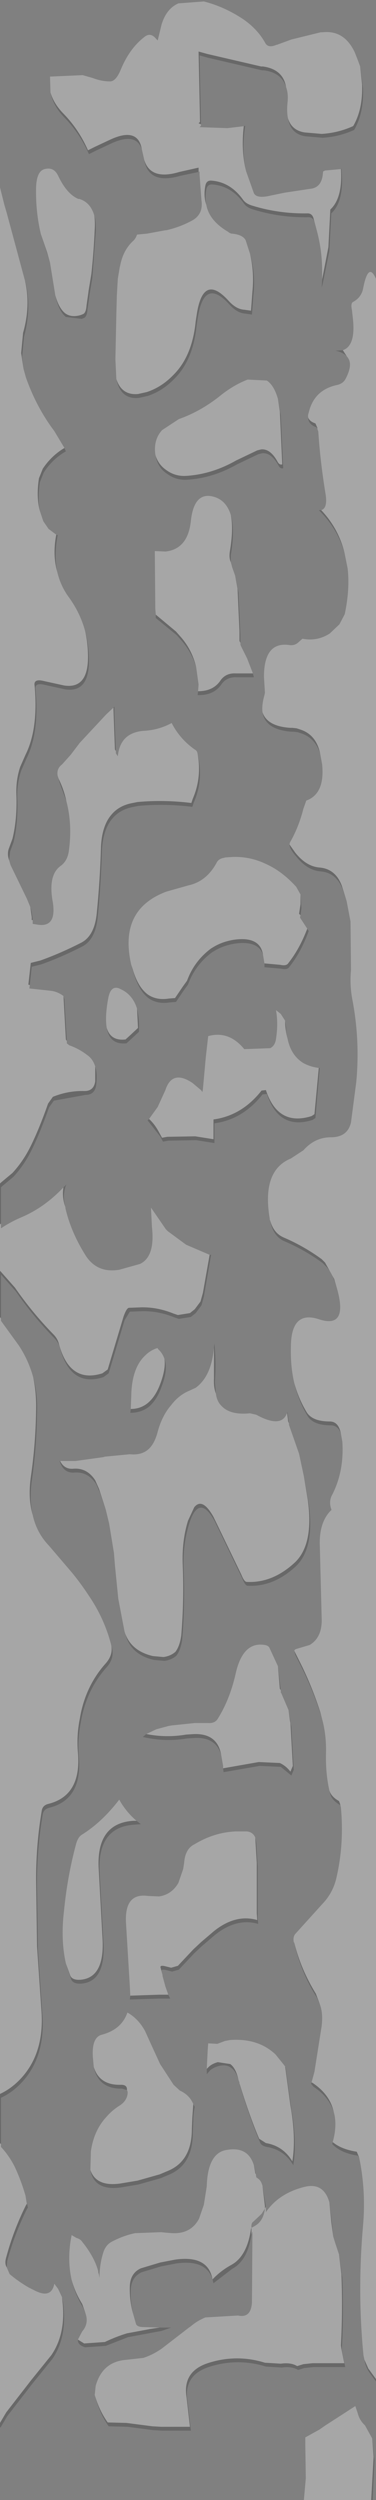 <?xml version="1.0" encoding="UTF-8" standalone="no"?>
<svg xmlns:xlink="http://www.w3.org/1999/xlink" height="259.5px" width="39.1px" xmlns="http://www.w3.org/2000/svg">
  <rect width="100%" height="100%" fill="#808080" stroke="none"/>
  <g transform="matrix(1.0, 0.0, 0.0, 1.0, 18.75, 121.85)">
    <path d="M18.7 -114.95 L18.9 -113.1 Q19.0 -110.55 18.0 -108.8 L17.95 -108.75 Q16.4 -108.05 14.7 -107.95 L12.95 -108.1 Q11.6 -108.3 11.2 -109.55 11.05 -110.25 11.15 -111.2 11.25 -112.15 11.0 -112.8 10.7 -114.65 8.6 -114.95 L8.4 -114.95 2.8 -116.25 1.9 -116.5 2.05 -109.2 1.9 -109.05 2.15 -108.95 2.15 -108.8 2.0 -108.65 4.9 -108.55 6.6 -108.75 Q6.3 -106.2 6.85 -104.05 L7.65 -101.8 Q7.95 -101.2 9.4 -101.55 L10.85 -101.85 13.5 -102.25 Q14.6 -102.35 14.8 -103.6 L14.85 -104.05 15.05 -104.15 16.7 -104.3 Q16.9 -101.3 15.6 -100.1 L15.4 -96.2 14.75 -92.85 14.75 -93.7 Q14.75 -95.85 14.2 -97.9 L13.85 -99.2 Q13.7 -99.7 13.25 -99.7 10.25 -99.65 7.5 -100.5 6.8 -100.7 6.5 -101.15 5.2 -102.95 3.25 -103.1 2.7 -103.15 2.6 -102.55 2.4 -101.5 2.7 -100.6 3.0 -98.95 4.95 -97.8 5.2 -97.6 5.35 -97.6 6.5 -97.5 6.8 -96.9 L7.25 -95.5 Q7.7 -93.6 7.5 -91.6 L7.35 -89.6 6.65 -89.7 Q5.8 -89.75 5.0 -90.65 2.35 -93.55 1.7 -89.15 L1.6 -88.5 Q1.25 -84.9 -0.7 -82.95 -1.95 -81.65 -3.5 -81.15 L-4.4 -80.95 Q-6.1 -80.8 -6.65 -82.5 L-6.75 -84.55 -6.65 -89.25 -6.6 -91.15 -6.5 -92.9 -6.3 -94.1 -6.25 -94.3 Q-5.95 -95.85 -4.95 -96.8 -4.65 -97.05 -4.5 -97.5 L-3.45 -97.6 -1.55 -97.95 -1.45 -97.95 Q0.05 -98.3 1.3 -99.0 2.4 -99.65 2.2 -101.05 L2.0 -103.75 2.0 -104.05 1.9 -104.0 1.9 -104.15 1.9 -104.45 -0.1 -104.0 Q-3.1 -103.1 -3.75 -105.25 L-3.85 -105.7 -4.0 -106.35 Q-4.4 -108.7 -7.3 -107.35 L-8.9 -106.6 -9.6 -106.25 Q-10.55 -108.4 -12.1 -110.0 -13.15 -111.05 -13.5 -112.25 L-13.55 -113.9 -10.15 -114.05 -9.1 -113.75 Q-8.2 -113.4 -7.3 -113.4 -6.7 -113.4 -6.2 -114.6 -5.3 -116.8 -3.75 -118.0 -3.1 -118.55 -2.5 -117.8 L-2.35 -117.65 -1.95 -119.3 Q-1.45 -120.95 -0.2 -121.5 L2.45 -121.7 Q4.6 -121.15 6.55 -119.85 8.0 -118.85 8.8 -117.45 9.1 -116.8 10.0 -117.2 L10.05 -117.2 11.55 -117.75 14.6 -118.5 14.8 -118.5 Q17.05 -118.75 18.15 -116.4 L18.5 -115.5 18.7 -114.95 M16.9 -85.5 Q18.25 -85.95 17.95 -88.75 L17.85 -89.65 Q17.7 -90.35 17.95 -90.5 18.8 -90.95 19.0 -91.85 19.55 -94.75 20.35 -92.9 L20.35 125.1 19.55 124.0 19.15 123.1 19.05 122.65 Q18.4 116.05 19.0 109.2 19.3 105.85 18.7 102.6 L18.6 102.1 18.35 101.5 Q16.75 101.25 15.85 100.5 16.35 98.7 15.95 97.35 15.55 95.55 13.75 94.35 L13.65 94.3 13.95 93.2 14.7 88.45 Q14.85 87.2 14.55 86.3 L14.1 85.1 Q12.55 82.6 11.85 79.8 L11.8 79.75 Q11.7 79.2 11.95 78.9 L14.8 75.75 Q15.9 74.6 16.25 73.0 17.05 69.5 16.7 65.75 L16.65 65.55 16.6 65.35 16.5 65.1 Q15.7 64.65 15.5 64.0 15.1 62.2 15.15 60.15 15.2 58.25 14.75 56.6 L14.55 55.85 Q13.8 53.5 12.7 51.2 L11.85 49.5 Q11.9 49.35 12.1 49.3 L13.45 48.9 Q14.8 48.1 14.7 46.05 L14.5 38.3 Q14.5 36.2 15.55 35.05 L15.7 34.9 15.7 34.85 15.75 34.95 15.65 34.65 Q15.45 33.9 15.8 33.3 17.05 30.85 16.85 27.8 L16.7 26.95 Q16.45 25.7 15.55 25.7 13.75 25.7 13.15 24.75 12.3 23.35 11.85 21.7 11.45 20.0 11.5 18.0 11.5 14.1 14.45 15.1 17.4 16.05 16.35 12.1 L16.0 10.9 15.05 9.2 14.7 8.85 Q12.85 7.5 10.75 6.6 9.7 6.15 9.35 4.85 L9.3 4.75 9.3 4.65 Q8.45 -0.35 11.5 -1.6 L12.8 -2.45 Q14.0 -3.8 15.65 -3.8 17.4 -3.8 17.75 -5.35 L18.3 -9.55 Q18.7 -13.85 17.9 -18.05 17.6 -19.6 17.75 -21.15 L17.7 -26.2 17.3 -28.3 16.8 -29.9 Q16.15 -31.65 14.5 -31.8 13.1 -31.9 11.95 -33.35 L11.35 -34.2 11.4 -34.4 Q12.3 -35.95 12.8 -37.9 L13.1 -38.75 Q15.05 -39.45 14.75 -42.5 L14.55 -43.6 Q14.15 -45.55 12.55 -46.1 L12.1 -46.25 11.65 -46.3 11.45 -46.3 Q9.05 -46.45 8.55 -47.9 8.45 -48.65 8.75 -49.7 L8.8 -49.95 8.7 -51.6 Q8.7 -55.25 11.3 -54.9 11.85 -54.8 12.25 -55.15 L12.7 -55.55 Q14.25 -55.25 15.55 -56.1 L16.55 -57.05 17.1 -58.1 Q17.65 -60.7 17.4 -62.85 L17.1 -64.35 Q16.5 -66.95 14.65 -68.9 15.35 -69.1 15.1 -70.6 14.55 -73.95 14.35 -77.05 L14.25 -77.35 14.25 -77.45 14.05 -77.9 Q13.45 -78.1 13.3 -78.5 13.25 -78.75 13.35 -79.0 13.9 -81.4 16.35 -81.9 16.95 -82.05 17.2 -82.55 17.85 -83.8 17.55 -84.5 L16.9 -85.5 M10.15 -80.45 L10.35 -79.15 10.6 -73.65 Q10.3 -73.55 10.1 -73.95 9.35 -75.3 8.4 -75.2 L8.0 -75.1 5.8 -74.05 Q3.25 -72.6 0.55 -72.45 -0.55 -72.4 -1.45 -73.05 -2.25 -73.6 -2.55 -74.5 L-2.6 -74.7 Q-2.8 -76.2 -1.9 -77.2 L-0.15 -78.35 Q2.0 -79.1 4.0 -80.65 5.45 -81.85 7.0 -82.45 L9.0 -82.35 Q9.75 -81.85 10.15 -80.45 M5.25 -63.5 L5.4 -62.95 5.7 -62.1 5.95 -60.75 6.15 -56.35 6.15 -55.35 6.2 -55.2 6.25 -55.15 6.25 -54.95 6.3 -54.8 6.55 -54.3 6.95 -53.5 7.55 -51.95 6.2 -51.95 5.75 -51.95 Q4.75 -52.0 4.2 -51.25 3.45 -50.1 1.85 -50.1 L1.9 -50.8 1.65 -52.6 Q1.2 -54.5 -0.1 -55.9 L-0.45 -56.3 -2.55 -58.05 -2.6 -58.65 -2.65 -64.45 -2.65 -64.65 -1.55 -64.6 Q0.8 -64.85 1.1 -67.8 1.45 -70.95 3.6 -70.25 4.8 -69.85 5.25 -68.4 5.55 -66.95 5.15 -64.6 5.05 -63.95 5.25 -63.5 M-6.7 -43.9 L-6.7 -43.65 -6.5 -43.35 Q-6.35 -44.8 -5.45 -45.45 -4.75 -45.95 -3.65 -46.0 -2.2 -46.1 -0.9 -46.8 0.0 -45.05 1.65 -43.95 L1.75 -43.8 1.8 -43.6 Q2.25 -41.15 1.3 -38.95 L1.15 -38.5 Q-1.7 -38.85 -4.45 -38.6 L-4.95 -38.5 Q-6.35 -38.25 -7.15 -37.3 -8.15 -36.15 -8.25 -33.95 -8.35 -30.4 -8.7 -26.95 -8.95 -24.7 -10.3 -24.0 -12.45 -22.9 -14.55 -22.15 L-15.55 -21.9 -15.8 -19.65 -15.65 -19.6 -15.7 -19.25 -13.4 -19.0 Q-12.75 -18.9 -12.2 -18.5 L-12.15 -18.45 -11.9 -13.95 -11.8 -13.8 -11.8 -13.55 -11.55 -13.35 Q-10.55 -13.0 -9.7 -12.35 -9.1 -11.95 -8.85 -11.15 L-8.85 -9.6 Q-9.0 -8.6 -9.95 -8.6 -11.65 -8.65 -13.25 -8.0 L-13.75 -7.3 Q-14.7 -4.6 -15.6 -2.8 -16.35 -1.3 -17.45 -0.1 L-18.65 0.9 -18.75 1.0 -18.75 -102.4 -18.65 -102.0 -18.3 -100.6 -18.05 -99.75 -16.15 -92.7 Q-15.55 -90.1 -16.35 -87.3 L-16.55 -85.2 -16.3 -83.55 -16.05 -82.65 Q-14.95 -79.55 -13.1 -77.1 L-12.05 -75.35 Q-13.4 -74.55 -14.3 -73.2 L-14.7 -72.2 Q-15.0 -70.25 -14.6 -68.8 L-14.25 -67.75 -13.7 -66.95 -12.9 -66.35 Q-13.3 -64.25 -12.8 -62.5 -12.45 -61.0 -11.55 -59.8 -10.4 -58.2 -9.9 -56.35 -9.6 -55.05 -9.6 -53.65 -9.6 -50.3 -12.1 -50.7 L-14.15 -51.15 Q-15.3 -51.45 -15.15 -50.65 -14.75 -46.2 -16.1 -43.5 L-16.65 -42.25 Q-17.1 -40.9 -17.05 -39.4 -16.95 -36.85 -17.45 -34.8 L-17.8 -33.85 Q-18.05 -33.25 -17.8 -32.55 L-17.65 -32.05 -15.95 -28.55 -15.6 -27.7 -15.45 -26.65 -15.45 -26.35 -15.35 -26.35 -15.35 -26.25 -15.35 -25.95 -15.0 -25.9 Q-12.85 -25.45 -13.25 -28.15 -13.8 -31.05 -12.4 -32.0 -11.75 -32.5 -11.6 -33.45 -11.2 -36.25 -11.85 -38.7 -12.1 -39.9 -12.65 -41.0 L-12.75 -41.3 Q-12.9 -42.05 -12.3 -42.5 L-11.4 -43.5 -10.45 -44.75 -7.7 -47.7 -6.95 -48.4 -6.95 -48.15 -6.8 -44.05 -6.7 -43.9 M-5.1 -21.7 Q-6.0 -25.6 -4.0 -27.7 -3.05 -28.7 -1.45 -29.3 L0.85 -29.95 Q2.7 -30.35 3.75 -32.25 3.95 -32.7 4.5 -32.8 L4.7 -32.85 5.5 -32.9 Q7.3 -32.95 8.95 -32.15 10.6 -31.4 12.05 -29.8 L12.5 -29.0 12.5 -28.0 12.35 -27.0 12.5 -26.85 12.45 -26.6 13.2 -25.45 Q12.4 -23.35 11.25 -21.9 11.05 -21.55 10.4 -21.7 L8.75 -21.85 8.6 -22.75 Q8.3 -24.7 5.55 -24.3 4.35 -24.1 3.45 -23.55 L3.2 -23.4 Q1.45 -22.1 0.7 -20.05 L0.3 -19.5 -0.55 -18.25 -1.2 -18.2 Q-2.45 -18.0 -3.35 -18.6 -4.4 -19.35 -4.95 -21.25 L-5.1 -21.7 M10.9 -15.9 L10.9 -15.6 Q10.95 -14.75 11.15 -14.05 11.5 -12.3 12.8 -11.5 13.55 -11.1 14.4 -11.0 L13.95 -6.2 13.65 -6.0 Q10.15 -4.9 8.9 -8.7 L8.45 -8.65 Q6.4 -6.05 3.45 -5.65 L3.45 -3.65 3.45 -3.6 1.55 -3.9 -1.35 -3.85 -1.9 -3.75 -2.2 -4.3 Q-2.65 -5.15 -3.25 -5.7 L-2.35 -6.95 -1.55 -8.7 Q-0.85 -10.85 1.25 -9.45 L2.15 -8.7 2.3 -8.5 2.35 -8.8 2.65 -12.1 2.9 -14.3 Q5.05 -14.9 6.65 -12.95 L9.35 -13.05 Q9.85 -13.3 9.95 -14.0 10.2 -15.6 9.95 -17.0 L10.45 -16.6 10.9 -15.9 M-14.5 -97.55 Q-15.05 -99.85 -15.0 -102.35 -14.95 -104.1 -14.1 -104.3 -13.15 -104.55 -12.7 -103.6 -11.8 -101.7 -10.6 -101.2 L-10.5 -101.2 Q-9.35 -100.85 -8.95 -99.5 -8.85 -98.85 -8.9 -98.05 -9.0 -95.7 -9.25 -93.4 L-9.55 -91.6 -9.55 -91.55 -9.75 -90.15 Q-9.8 -89.4 -10.1 -89.25 L-10.35 -89.15 Q-11.35 -88.85 -12.0 -89.35 -12.65 -89.9 -13.0 -91.2 L-13.3 -93.05 -13.55 -94.6 -13.85 -95.65 -14.5 -97.55 M-7.65 -15.15 Q-7.85 -16.3 -7.5 -18.2 -7.25 -19.6 -6.35 -19.25 L-5.95 -19.05 Q-4.9 -18.45 -4.5 -17.15 L-4.4 -15.15 -5.15 -14.45 -5.7 -13.95 -5.75 -13.95 Q-7.25 -13.8 -7.65 -15.15 M-18.65 5.15 L-18.65 5.65 Q-17.6 4.95 -16.4 4.45 -14.1 3.45 -12.15 1.4 -12.3 2.25 -12.05 3.15 L-11.95 3.45 -11.95 3.55 Q-11.4 5.95 -9.95 8.3 -8.75 10.35 -6.35 9.95 L-4.2 9.35 Q-2.6 8.6 -2.95 5.5 L-3.05 3.5 -1.5 5.75 -1.3 5.95 0.6 7.35 3.05 8.4 2.35 12.35 2.1 13.25 1.5 14.05 1.0 14.45 -0.25 14.65 -0.4 14.6 -0.7 14.5 Q-2.3 13.85 -3.9 13.85 L-4.0 13.85 -5.35 13.9 Q-5.6 13.95 -5.9 14.8 L-7.55 20.3 -8.1 20.7 Q-11.55 21.8 -12.65 17.55 -12.8 17.05 -13.2 16.65 -15.4 14.4 -17.2 11.8 L-18.75 10.05 -18.75 5.25 -18.65 5.15 M-18.65 15.0 L-18.65 15.25 -16.8 17.8 Q-15.8 19.3 -15.3 21.1 -14.95 22.75 -15.0 24.6 -15.05 28.1 -15.55 31.5 -15.85 33.7 -15.35 35.4 -14.95 37.25 -13.65 38.6 L-11.3 41.35 Q-10.35 42.5 -9.5 43.8 -7.9 46.15 -7.2 48.85 -6.95 49.9 -7.75 50.8 -9.9 53.2 -10.45 56.55 -10.8 58.3 -10.65 60.05 -10.25 64.55 -13.75 65.4 -14.3 65.55 -14.4 66.05 -15.0 69.55 -15.0 73.25 L-14.9 80.2 -14.45 86.75 Q-14.1 91.05 -16.4 93.7 -17.45 94.9 -18.75 95.5 L-18.75 14.85 -18.65 15.0 M-18.65 100.7 L-18.65 101.0 Q-17.8 101.9 -17.2 103.1 -16.55 104.5 -16.1 106.05 L-15.95 106.9 -16.05 107.05 Q-17.35 109.65 -18.1 112.45 -18.3 113.1 -18.05 113.5 L-17.75 114.2 Q-16.8 115.0 -15.75 115.6 L-15.05 115.95 Q-13.4 116.75 -13.1 115.2 L-12.7 115.75 -12.3 116.6 -12.3 116.7 Q-11.8 120.25 -13.4 122.6 L-15.5 125.2 -18.1 128.55 -18.75 129.65 -18.75 100.6 -18.65 100.7 M-5.15 24.4 L-5.1 23.05 Q-5.05 20.1 -3.6 18.8 -3.2 18.4 -2.6 18.15 L-2.45 18.1 Q-2.35 18.05 -2.3 18.2 -1.85 18.6 -1.65 19.2 -1.5 20.2 -2.05 21.7 -2.55 23.1 -3.4 23.8 -4.15 24.4 -5.15 24.4 M-12.5 29.8 L-10.9 29.8 -8.0 29.4 -7.85 29.35 -5.25 29.1 Q-3.8 29.25 -3.05 28.3 -2.65 27.8 -2.4 26.95 -1.95 25.15 -0.95 24.0 -0.15 22.95 0.95 22.5 L1.6 22.2 Q3.25 21.0 3.5 18.0 L3.5 21.2 Q3.45 22.15 3.7 22.8 3.8 23.65 4.35 24.15 5.25 25.05 7.25 24.85 L7.9 25.0 Q10.55 26.45 11.1 24.8 L11.2 25.55 11.2 25.65 11.3 25.9 11.3 25.95 11.3 26.05 12.35 29.05 12.85 31.4 13.25 33.8 Q13.9 38.4 11.95 40.3 9.6 42.5 6.9 42.35 6.65 42.35 6.35 41.6 L3.45 35.6 Q2.3 33.55 1.45 34.6 L0.8 36.0 Q0.15 38.1 0.25 40.6 0.4 44.25 0.1 47.9 -0.05 49.0 -0.5 49.6 -1.0 50.05 -1.75 50.15 L-2.85 50.05 Q-5.2 49.5 -5.8 47.5 L-6.45 44.1 -6.8 40.6 -6.9 39.35 -7.4 36.3 -7.75 34.85 -8.45 32.7 -8.85 31.8 Q-9.7 30.5 -11.1 30.6 -12.05 30.7 -12.5 29.8 M4.25 60.3 Q3.85 58.05 1.4 58.15 L0.6 58.2 Q-1.45 58.55 -3.5 58.15 L-3.55 58.15 -2.5 57.65 -1.2 57.3 -0.9 57.25 1.5 57.0 2.9 57.0 Q3.6 57.05 3.9 56.55 5.15 54.55 5.75 51.9 6.5 48.5 8.8 48.9 9.1 48.95 9.25 49.15 L10.15 51.1 10.35 53.45 10.4 53.5 10.45 53.6 10.45 53.85 10.5 53.9 11.25 55.65 11.4 56.75 11.45 57.0 11.7 61.45 11.45 62.05 Q11.0 61.45 10.35 61.15 L8.15 61.05 4.45 61.7 4.45 61.45 4.25 60.3 M-11.9 81.95 Q-12.45 79.5 -12.1 76.55 -11.75 72.95 -10.85 69.6 -10.65 68.85 -10.25 68.6 -8.15 67.3 -6.35 64.95 L-6.15 65.3 Q-5.45 66.4 -4.55 67.15 L-4.9 67.15 Q-8.65 67.4 -8.5 71.9 L-8.1 79.2 Q-7.8 83.45 -10.4 83.65 -11.25 83.7 -11.45 83.2 L-11.9 81.95 M-5.2 85.3 L-5.25 84.3 -5.65 77.7 Q-5.8 74.6 -3.35 74.95 L-2.2 75.0 Q-0.9 74.8 -0.2 73.6 L0.3 72.15 0.4 71.5 Q0.5 70.15 1.35 69.65 L1.45 69.6 Q3.5 68.35 5.75 68.25 L6.9 68.25 Q7.55 68.3 7.8 68.9 L7.8 69.05 7.95 71.5 7.95 76.75 8.0 77.45 Q5.75 76.8 3.5 78.6 L2.15 79.75 1.35 80.5 -0.25 82.2 -0.95 82.4 -1.55 82.25 Q-2.15 82.1 -2.05 82.4 L-1.85 83.15 -1.85 83.25 -1.55 84.35 -1.25 85.2 -2.2 85.2 -2.25 85.2 -5.2 85.3 M-9.0 92.7 L-9.1 91.6 Q-9.2 89.6 -8.15 89.35 -6.1 88.8 -5.5 87.05 -4.35 87.7 -3.65 89.0 L-3.2 90.0 -2.1 92.4 -0.7 94.55 -0.05 95.15 Q0.95 95.6 1.35 96.55 L1.25 97.95 1.2 99.15 Q1.2 102.4 -1.2 103.45 L-2.15 103.85 -4.45 104.5 -6.25 104.8 Q-8.75 105.15 -9.35 103.4 L-9.3 101.45 -9.25 101.15 Q-8.9 99.2 -7.7 97.9 -7.1 97.2 -6.3 96.7 -5.75 96.35 -5.55 95.8 -5.4 95.3 -5.55 95.1 -5.5 94.55 -6.15 94.55 L-6.45 94.55 Q-8.45 94.5 -9.0 92.7 M-8.5 114.05 L-8.4 114.6 Q-8.4 113.25 -8.05 112.1 -7.8 111.15 -7.05 110.8 -5.9 110.2 -4.7 109.95 L-2.0 109.85 -1.5 109.9 -0.85 109.95 Q1.1 110.05 1.95 108.45 L2.45 107.0 2.75 105.1 Q2.85 101.55 4.9 101.3 7.05 100.95 7.65 102.9 L7.8 103.75 7.85 103.8 7.9 104.15 8.1 104.3 Q8.4 104.5 8.55 105.05 L8.55 105.1 8.8 107.15 8.8 107.4 8.45 107.95 7.6 108.75 Q7.35 108.9 7.4 109.4 L7.35 109.5 Q6.95 112.35 5.3 113.25 4.2 113.85 3.35 114.75 2.9 112.2 -0.55 112.7 L-2.1 113.0 -4.1 113.6 Q-5.2 114.1 -5.25 115.45 -5.3 116.95 -4.9 118.35 L-4.6 119.4 Q-4.45 119.7 -3.8 119.7 L-2.15 119.75 -3.15 119.9 -3.4 119.95 -5.55 120.35 Q-6.7 120.7 -7.85 121.25 L-10.0 121.4 -10.65 121.0 -10.2 120.15 Q-9.5 119.35 -9.85 118.3 L-10.2 117.3 Q-10.95 116.1 -11.3 114.8 -11.8 112.6 -11.3 110.15 L-10.8 110.45 Q-10.4 110.55 -10.2 110.85 -8.95 112.4 -8.55 113.85 L-8.5 114.2 -8.5 114.05 M8.9 107.2 L8.9 107.55 8.9 107.8 8.95 107.7 Q10.3 105.8 12.9 105.15 14.9 104.65 15.5 106.75 L15.7 108.8 15.9 110.3 16.1 110.95 16.5 112.15 16.75 114.2 Q16.9 117.9 16.7 121.6 L16.75 121.95 17.05 123.45 13.75 123.45 12.8 123.55 12.15 123.75 Q11.5 123.35 10.45 123.5 L8.8 123.4 Q5.9 122.5 3.0 123.4 0.2 124.25 0.65 127.0 L1.0 130.05 -1.55 130.05 -2.0 130.05 -2.9 130.0 -5.6 129.65 -7.55 129.6 Q-8.4 128.4 -8.85 126.9 L-8.9 126.75 -8.8 125.8 Q-8.1 123.3 -5.65 123.1 L-5.2 123.05 -3.85 122.9 Q-2.9 122.6 -1.95 121.95 L0.9 119.75 1.05 119.65 Q1.75 119.05 2.6 118.7 L6.0 118.5 Q7.35 118.8 7.45 117.15 L7.5 109.8 7.45 109.9 7.4 110.1 7.4 109.4 7.75 109.2 Q8.65 108.7 8.8 107.4 L8.85 107.3 8.9 107.2 M2.75 92.9 L2.85 90.95 2.9 90.25 3.85 90.3 4.65 90.0 5.2 89.9 Q8.1 89.7 9.9 91.4 L10.75 92.45 10.9 92.65 11.45 96.7 Q12.05 100.05 11.65 102.5 10.7 100.9 8.9 100.6 L8.2 100.15 Q7.2 97.8 6.15 94.4 L6.15 94.3 6.05 94.05 Q5.8 92.85 5.2 92.4 L3.9 92.2 Q3.35 92.35 3.0 92.65 L2.75 92.9 M19.85 137.65 L12.85 137.65 13.05 135.4 13.0 132.0 13.0 131.15 14.45 130.35 15.1 129.9 18.2 127.9 18.45 128.65 Q18.65 129.4 19.2 129.9 L19.95 131.25 20.1 133.15 19.85 137.65" fill="#ffffff" fill-opacity="0.302" fill-rule="evenodd" stroke="none"/>
    <path d="M11.2 -109.55 Q11.6 -108.3 12.95 -108.1 L14.7 -107.95 Q16.4 -108.05 17.95 -108.75 L18.0 -108.8 Q19.0 -110.55 18.9 -113.1 L18.7 -114.95 19.0 -112.7 Q19.1 -110.15 18.1 -108.4 L18.05 -108.35 Q16.5 -107.65 14.8 -107.55 L13.05 -107.7 Q11.5 -107.9 11.2 -109.55 M-13.5 -112.25 Q-13.15 -111.05 -12.1 -110.0 -10.55 -108.4 -9.6 -106.25 L-8.9 -106.6 -7.3 -107.35 Q-4.4 -108.7 -4.0 -106.35 -4.6 -108.15 -7.2 -106.95 L-8.8 -106.2 -9.5 -105.85 Q-10.45 -108.0 -12.0 -109.6 -13.2 -110.8 -13.5 -112.25 M-3.75 -105.25 Q-3.1 -103.1 -0.1 -104.0 L1.9 -104.45 1.9 -104.15 1.9 -104.0 0.0 -103.6 Q-3.3 -102.65 -3.75 -105.25 M-6.65 -82.5 Q-6.1 -80.8 -4.4 -80.95 L-3.5 -81.15 Q-1.95 -81.65 -0.7 -82.95 1.25 -84.9 1.6 -88.5 L1.7 -89.15 Q2.35 -93.55 5.0 -90.65 5.8 -89.75 6.65 -89.7 L7.35 -89.6 7.5 -91.6 Q7.7 -93.6 7.25 -95.5 7.85 -93.4 7.6 -91.2 L7.45 -89.2 6.75 -89.3 Q5.9 -89.35 5.1 -90.25 2.45 -93.15 1.8 -88.75 L1.7 -88.1 Q1.35 -84.5 -0.6 -82.55 -1.85 -81.25 -3.4 -80.75 L-4.3 -80.55 Q-6.2 -80.35 -6.65 -82.5 M2.7 -100.6 Q2.4 -101.5 2.6 -102.55 2.7 -103.15 3.25 -103.1 5.2 -102.95 6.5 -101.15 6.8 -100.7 7.5 -100.5 10.25 -99.65 13.25 -99.7 13.7 -99.7 13.85 -99.2 L14.2 -97.9 13.95 -98.8 Q13.8 -99.3 13.35 -99.3 10.35 -99.25 7.6 -100.1 6.9 -100.3 6.6 -100.75 5.3 -102.55 3.35 -102.7 2.8 -102.75 2.7 -102.15 2.55 -101.35 2.7 -100.6 M14.75 -92.85 L15.4 -96.2 15.6 -100.1 Q16.9 -101.3 16.7 -104.3 L16.75 -104.35 Q17.1 -101.0 15.7 -99.7 L15.5 -95.8 14.8 -92.35 14.7 -92.0 14.75 -92.85 M6.85 -104.05 Q6.3 -106.2 6.6 -108.75 L6.75 -108.8 Q6.35 -106.25 6.85 -104.05 M2.15 -108.95 L1.9 -109.05 2.05 -109.2 1.9 -116.5 2.8 -116.25 8.4 -114.95 8.6 -114.95 Q10.7 -114.65 11.0 -112.8 10.55 -114.3 8.7 -114.55 L8.5 -114.55 2.9 -115.85 2.0 -116.1 2.15 -108.95 M16.9 -85.5 L17.55 -84.5 Q17.25 -85.2 16.15 -85.45 L16.9 -85.5 M13.3 -78.5 Q13.45 -78.1 14.05 -77.9 L14.25 -77.45 14.25 -77.35 14.15 -77.5 Q13.3 -77.8 13.3 -78.5 M14.65 -68.9 Q16.5 -66.95 17.1 -64.35 16.4 -66.95 14.4 -68.9 L14.65 -68.9 M8.55 -47.9 Q9.05 -46.45 11.45 -46.3 L11.65 -46.3 12.1 -46.25 12.55 -46.1 Q14.15 -45.55 14.55 -43.6 14.05 -45.2 12.65 -45.7 L12.2 -45.85 11.75 -45.9 11.55 -45.9 Q8.85 -46.1 8.55 -47.9 M11.35 -34.2 L11.95 -33.35 Q13.1 -31.9 14.5 -31.8 16.15 -31.65 16.8 -29.9 L17.3 -28.3 16.9 -29.5 Q16.25 -31.25 14.6 -31.4 13.2 -31.5 12.05 -32.95 11.35 -33.75 11.35 -34.2 M9.35 4.85 Q9.7 6.15 10.75 6.6 12.85 7.5 14.7 8.85 L15.05 9.2 16.0 10.9 16.35 12.1 16.1 11.3 Q15.75 10.2 15.15 9.6 L14.8 9.25 Q12.95 7.9 10.85 7.0 9.65 6.5 9.35 4.85 M11.85 21.7 Q12.3 23.35 13.15 24.75 13.75 25.7 15.55 25.7 16.45 25.7 16.7 26.95 16.4 26.1 15.65 26.1 13.85 26.1 13.25 25.15 12.3 23.6 11.85 21.7 M11.85 49.5 L12.7 51.2 Q13.8 53.5 14.55 55.85 L14.75 56.6 14.65 56.25 Q13.9 53.9 12.8 51.6 L11.95 49.9 11.85 49.5 M15.5 64.0 Q15.7 64.65 16.5 65.1 L16.6 65.35 16.65 65.55 16.6 65.5 Q15.8 65.05 15.6 64.4 L15.5 64.0 M11.85 79.8 Q12.55 82.6 14.1 85.1 L14.55 86.3 14.2 85.5 Q12.5 82.8 11.85 79.8 M13.65 94.3 L13.75 94.35 Q15.55 95.55 15.95 97.35 15.45 95.8 13.85 94.75 L13.6 94.45 13.65 94.3 M15.85 100.5 Q16.75 101.25 18.35 101.5 L18.6 102.1 18.45 101.9 Q16.7 101.65 15.8 100.7 L15.85 100.5 M19.15 123.1 L19.55 124.0 20.35 125.1 20.35 125.35 19.65 124.4 Q19.25 123.8 19.15 123.1 M10.15 -80.45 L10.45 -78.75 10.7 -73.25 Q10.4 -73.15 10.2 -73.55 9.45 -74.9 8.5 -74.8 L8.1 -74.7 5.9 -73.65 Q3.35 -72.2 0.65 -72.05 -0.45 -72.0 -1.35 -72.65 -2.35 -73.3 -2.55 -74.5 -2.25 -73.6 -1.45 -73.05 -0.55 -72.4 0.55 -72.45 3.25 -72.6 5.8 -74.05 L8.0 -75.1 8.4 -75.2 Q9.35 -75.3 10.1 -73.95 10.3 -73.55 10.6 -73.65 L10.35 -79.15 10.15 -80.45 M5.25 -63.5 Q5.05 -63.95 5.15 -64.6 5.55 -66.95 5.25 -68.4 5.7 -66.9 5.25 -64.2 L5.25 -63.5 M-2.55 -58.05 L-0.45 -56.3 -0.1 -55.9 Q1.2 -54.5 1.65 -52.6 1.15 -54.25 0.0 -55.5 L-0.35 -55.9 -2.55 -57.7 -2.55 -58.05 M1.85 -50.1 Q3.45 -50.1 4.2 -51.25 4.75 -52.0 5.75 -51.95 L6.2 -51.95 7.55 -51.95 7.65 -51.55 6.3 -51.55 5.85 -51.55 Q4.85 -51.6 4.3 -50.85 3.5 -49.65 1.8 -49.7 L1.85 -50.1 M6.25 -55.15 L6.2 -55.2 6.15 -55.35 6.15 -56.35 5.95 -60.75 5.7 -62.1 6.05 -60.35 6.25 -55.95 6.25 -55.15 M-6.7 -43.9 L-6.8 -44.05 -6.95 -48.15 -6.95 -48.4 -6.85 -48.5 -6.85 -47.75 -6.7 -43.9 M-12.75 -41.3 L-12.65 -41.0 Q-12.1 -39.9 -11.85 -38.7 L-12.55 -40.6 -12.75 -41.3 M-15.35 -26.35 L-15.45 -26.35 -15.45 -26.65 -15.6 -27.7 Q-15.4 -27.1 -15.35 -26.35 M-17.8 -32.55 Q-18.05 -33.25 -17.8 -33.85 L-17.45 -34.8 Q-16.95 -36.85 -17.05 -39.4 -17.1 -40.9 -16.65 -42.25 L-16.1 -43.5 Q-14.75 -46.2 -15.15 -50.65 -15.3 -51.45 -14.15 -51.15 L-12.1 -50.7 Q-9.6 -50.3 -9.6 -53.65 -9.6 -55.05 -9.9 -56.35 -9.5 -54.9 -9.5 -53.25 -9.5 -49.9 -12.0 -50.3 L-14.05 -50.75 Q-15.2 -51.05 -15.05 -50.25 -14.65 -45.8 -16.0 -43.1 L-16.55 -41.85 Q-17.0 -40.5 -16.95 -39.0 -16.85 -36.45 -17.35 -34.4 L-17.7 -33.45 -17.8 -32.55 M-12.8 -62.5 Q-13.3 -64.25 -12.9 -66.35 L-12.75 -66.3 Q-13.15 -64.25 -12.8 -62.5 M-14.6 -68.8 Q-15.0 -70.25 -14.7 -72.2 L-14.3 -73.2 Q-13.4 -74.55 -12.05 -75.35 L-11.9 -75.0 Q-13.3 -74.2 -14.2 -72.8 L-14.6 -71.8 Q-14.85 -70.1 -14.6 -68.8 M-16.3 -83.55 L-16.55 -85.2 -16.35 -87.3 Q-15.55 -90.1 -16.15 -92.7 L-16.1 -92.55 Q-15.45 -89.85 -16.25 -86.9 L-16.45 -84.8 -16.3 -83.55 M-18.75 1.0 L-18.65 0.9 -17.45 -0.1 Q-16.35 -1.3 -15.6 -2.8 -14.7 -4.6 -13.75 -7.3 L-13.25 -8.0 Q-11.65 -8.65 -9.95 -8.6 -9.0 -8.6 -8.85 -9.6 L-8.85 -11.15 Q-8.6 -10.4 -8.75 -9.2 -8.9 -8.2 -9.85 -8.2 L-13.15 -7.6 -13.65 -6.9 Q-14.6 -4.2 -15.5 -2.4 -16.25 -0.9 -17.35 0.3 L-18.55 1.3 -18.65 1.4 -18.65 5.15 -18.75 5.25 -18.75 1.0 M-11.8 -13.8 L-11.9 -13.95 -12.15 -18.45 -12.05 -18.1 -11.8 -13.8 M-15.65 -19.6 L-15.8 -19.65 -15.55 -21.9 -14.55 -22.15 Q-12.45 -22.9 -10.3 -24.0 -8.95 -24.7 -8.7 -26.95 -8.35 -30.4 -8.25 -33.95 -8.15 -36.15 -7.15 -37.3 -6.35 -38.25 -4.95 -38.5 L-4.45 -38.6 Q-1.7 -38.85 1.15 -38.5 L1.3 -38.95 Q2.25 -41.15 1.8 -43.6 2.45 -40.9 1.4 -38.55 L1.25 -38.1 Q-1.6 -38.45 -4.35 -38.2 L-4.85 -38.1 Q-6.25 -37.85 -7.05 -36.9 -8.05 -35.75 -8.15 -33.55 -8.25 -30.0 -8.6 -26.55 -8.85 -24.3 -10.2 -23.6 -12.35 -22.5 -14.45 -21.75 L-15.45 -21.5 -15.65 -19.6 M12.5 -29.0 L12.6 -27.6 12.5 -26.85 12.35 -27.0 12.5 -28.0 12.5 -29.0 M13.2 -25.45 L13.35 -25.2 Q12.55 -23.0 11.35 -21.5 11.15 -21.15 10.5 -21.3 L8.75 -21.45 8.75 -21.85 10.4 -21.7 Q11.05 -21.55 11.25 -21.9 12.4 -23.35 13.2 -25.45 M8.6 -22.75 Q8.1 -24.25 5.65 -23.9 4.45 -23.7 3.55 -23.15 L3.3 -23.0 Q1.55 -21.7 0.8 -19.65 L0.4 -19.1 -0.45 -17.85 -1.1 -17.8 Q-2.35 -17.6 -3.25 -18.2 -4.3 -18.95 -4.85 -20.85 L-5.1 -21.7 -4.95 -21.25 Q-4.4 -19.35 -3.35 -18.6 -2.45 -18.0 -1.2 -18.2 L-0.55 -18.25 0.3 -19.5 0.7 -20.05 Q1.45 -22.1 3.2 -23.4 L3.45 -23.55 Q4.35 -24.1 5.55 -24.3 8.3 -24.7 8.6 -22.75 M11.15 -14.05 Q10.95 -14.75 10.9 -15.6 L10.9 -15.9 11.0 -15.2 Q11.0 -14.6 11.15 -14.05 M-3.25 -5.7 Q-2.65 -5.15 -2.2 -4.3 L-1.9 -3.75 -1.35 -3.85 1.55 -3.9 3.45 -3.6 3.45 -3.65 3.45 -5.65 Q6.4 -6.05 8.45 -8.65 L8.9 -8.7 Q10.15 -4.9 13.65 -6.0 L13.95 -6.2 14.4 -11.0 14.5 -11.0 14.05 -5.8 13.75 -5.6 Q10.25 -4.5 9.0 -8.3 L8.55 -8.25 Q6.5 -5.65 3.55 -5.25 L3.55 -3.25 3.55 -3.2 1.65 -3.5 -1.25 -3.45 -1.8 -3.35 -2.1 -3.9 -3.4 -5.55 -3.25 -5.7 M-14.5 -97.55 L-13.85 -95.65 -13.55 -94.6 -13.75 -95.25 -14.5 -97.55 M-13.0 -91.2 Q-12.65 -89.9 -12.0 -89.35 -11.35 -88.85 -10.35 -89.15 L-10.1 -89.25 Q-9.8 -89.4 -9.75 -90.15 L-9.55 -91.55 -9.55 -91.6 -9.25 -93.4 Q-9.0 -95.7 -8.9 -98.05 -8.85 -98.85 -8.95 -99.5 L-8.85 -99.1 Q-8.75 -98.45 -8.8 -97.65 L-9.15 -93.0 -9.45 -91.2 -9.45 -91.15 -9.65 -89.75 Q-9.7 -89.0 -10.0 -88.85 L-10.25 -88.75 -11.9 -88.95 Q-12.65 -89.55 -13.0 -91.2 M-7.65 -15.15 Q-7.25 -13.8 -5.75 -13.95 L-5.7 -13.95 -5.15 -14.45 -4.4 -15.15 -4.5 -17.15 Q-4.25 -16.15 -4.3 -14.75 L-5.05 -14.05 -5.6 -13.55 -5.65 -13.55 Q-7.35 -13.4 -7.65 -15.15 M-12.15 1.4 L-11.85 1.1 -11.95 1.35 Q-12.25 2.4 -11.95 3.45 L-12.05 3.15 Q-12.3 2.25 -12.15 1.4 M3.05 8.4 L3.2 8.4 2.45 12.75 2.2 13.65 1.6 14.45 1.1 14.85 -0.15 15.05 -0.3 15.0 -0.6 14.9 Q-2.2 14.25 -3.8 14.25 L-3.9 14.25 -5.25 14.3 -5.8 15.2 -7.45 20.7 -8.0 21.1 Q-11.45 22.2 -12.55 17.95 -12.7 17.45 -13.1 17.05 -15.3 14.8 -17.1 12.2 L-18.65 10.45 -18.65 15.0 -18.75 14.85 -18.75 10.05 -17.2 11.8 Q-15.4 14.4 -13.2 16.65 -12.8 17.05 -12.65 17.55 -11.55 21.8 -8.1 20.7 L-7.55 20.3 -5.9 14.8 Q-5.6 13.95 -5.35 13.9 L-4.0 13.85 -3.9 13.85 Q-2.3 13.85 -0.7 14.5 L-0.4 14.6 -0.25 14.65 1.0 14.45 1.5 14.05 2.1 13.25 2.35 12.35 3.05 8.4 M-15.3 21.1 Q-14.8 22.9 -14.9 25.0 -14.95 28.5 -15.45 31.9 -15.7 33.85 -15.35 35.4 -15.85 33.7 -15.55 31.5 -15.05 28.1 -15.0 24.6 -14.95 22.75 -15.3 21.1 M-7.2 48.85 L-7.1 49.25 Q-6.85 50.3 -7.65 51.2 -9.8 53.6 -10.35 56.95 -10.7 58.7 -10.55 60.45 -10.15 64.95 -13.65 65.8 -14.2 65.95 -14.3 66.45 -14.9 69.95 -14.9 73.65 L-14.8 80.6 -14.35 87.15 Q-14.0 91.45 -16.3 94.1 -17.35 95.3 -18.65 95.9 L-18.65 100.7 -18.75 100.6 -18.75 95.5 Q-17.45 94.9 -16.4 93.7 -14.1 91.05 -14.45 86.75 L-14.9 80.2 -15.0 73.25 Q-15.0 69.55 -14.4 66.05 -14.3 65.55 -13.75 65.4 -10.25 64.55 -10.65 60.05 -10.8 58.3 -10.45 56.55 -9.9 53.2 -7.75 50.8 -6.95 49.9 -7.2 48.85 M-16.1 106.05 L-15.85 107.3 -15.95 107.45 Q-17.25 110.05 -18.0 112.85 L-18.05 113.5 Q-18.3 113.1 -18.1 112.45 -17.35 109.65 -16.05 107.05 L-15.95 106.9 -16.1 106.05 M-12.3 116.7 L-12.2 117.1 Q-11.7 120.65 -13.3 123.0 L-15.4 125.6 -18.0 128.95 -18.65 130.05 -18.65 130.1 -18.75 130.1 -18.75 129.65 -18.1 128.55 -15.5 125.2 -13.4 122.6 Q-11.8 120.25 -12.3 116.7 M-5.15 24.4 Q-4.15 24.4 -3.4 23.8 -2.55 23.1 -2.05 21.7 -1.5 20.2 -1.65 19.2 -1.25 20.3 -1.95 22.1 -2.45 23.5 -3.3 24.2 -4.1 24.8 -5.2 24.8 L-5.15 24.4 M3.5 18.0 L3.55 17.6 Q3.75 19.6 3.6 21.6 L3.7 22.8 Q3.45 22.15 3.5 21.2 L3.5 18.0 M11.1 24.8 L11.15 24.75 11.3 25.9 11.2 25.65 11.2 25.55 11.1 24.8 M12.85 31.4 L13.35 34.2 Q14.0 38.8 12.05 40.7 9.7 42.9 7.0 42.75 6.75 42.75 6.45 42.0 L3.55 36.0 Q2.4 33.95 1.55 35.0 1.2 35.4 0.9 36.4 0.25 38.5 0.35 41.0 0.5 44.65 0.2 48.3 0.05 49.4 -0.4 50.0 -0.9 50.45 -1.65 50.55 L-2.75 50.45 Q-5.15 49.9 -5.7 47.8 L-5.8 47.5 Q-5.2 49.5 -2.85 50.05 L-1.75 50.15 Q-1.0 50.05 -0.5 49.6 -0.05 49.0 0.1 47.9 0.4 44.25 0.25 40.6 0.15 38.1 0.8 36.0 L1.45 34.6 Q2.3 33.55 3.45 35.6 L6.35 41.6 Q6.65 42.35 6.9 42.35 9.6 42.5 11.95 40.3 13.9 38.4 13.25 33.8 L12.85 31.4 M-7.75 34.85 L-8.35 33.1 -8.75 32.2 Q-9.6 30.9 -11.0 31.0 -12.15 31.1 -12.55 29.8 L-12.5 29.8 Q-12.05 30.7 -11.1 30.6 -9.7 30.5 -8.85 31.8 L-8.45 32.7 -7.75 34.85 M-3.55 58.15 L-3.5 58.15 Q-1.45 58.55 0.6 58.2 L1.4 58.15 Q3.85 58.05 4.25 60.3 3.7 58.45 1.5 58.55 L0.7 58.6 Q-1.35 58.95 -3.4 58.55 L-3.9 58.45 -3.55 58.15 M4.45 61.7 L8.15 61.05 10.35 61.15 Q11.0 61.45 11.45 62.05 L11.7 61.45 11.45 57.0 11.4 56.75 11.25 55.65 11.5 57.15 11.55 57.4 11.8 61.85 11.55 62.45 10.45 61.55 8.25 61.45 4.5 62.1 4.45 61.7 M10.45 53.6 L10.4 53.5 10.35 53.45 10.15 51.1 10.45 53.6 M-11.9 81.95 L-11.45 83.2 Q-11.25 83.7 -10.4 83.65 -7.8 83.45 -8.1 79.2 L-8.5 71.9 Q-8.65 67.4 -4.9 67.15 L-4.55 67.15 -4.1 67.5 -4.8 67.55 Q-8.55 67.8 -8.4 72.3 L-8.0 79.6 Q-7.7 83.85 -10.3 84.05 -11.15 84.1 -11.35 83.6 L-11.9 81.95 M-5.2 85.3 L-2.25 85.2 -2.2 85.2 -1.25 85.2 -1.05 85.6 -2.1 85.6 -2.15 85.6 -5.25 85.7 -5.2 85.3 M-1.85 83.15 L-2.05 82.4 Q-2.15 82.1 -1.55 82.25 L-0.95 82.4 -0.25 82.2 1.35 80.5 2.15 79.75 3.5 78.6 Q5.75 76.8 8.0 77.45 L7.95 76.75 7.95 71.5 7.8 69.05 7.8 68.9 7.9 69.45 8.05 71.9 8.05 77.15 8.1 77.85 Q5.85 77.2 3.6 79.0 L2.25 80.15 1.45 80.9 -0.15 82.6 -0.85 82.8 -1.45 82.65 Q-2.05 82.5 -1.95 82.8 L-1.85 83.15 M-9.0 92.7 Q-8.45 94.5 -6.45 94.55 L-6.15 94.55 Q-5.5 94.55 -5.55 95.1 L-6.05 94.95 -6.35 94.95 Q-8.55 94.85 -9.0 92.7 M-9.35 103.4 Q-8.75 105.15 -6.25 104.8 L-4.45 104.5 -2.15 103.85 -1.2 103.45 Q1.2 102.4 1.2 99.15 L1.25 97.95 1.35 96.55 1.5 96.85 Q1.35 97.55 1.35 98.35 L1.3 99.55 Q1.3 102.8 -1.1 103.85 L-2.05 104.25 -4.35 104.9 -6.15 105.2 Q-8.95 105.6 -9.35 103.4 M7.65 102.9 L7.85 103.8 7.8 103.75 7.65 102.9 M8.55 105.1 L8.9 107.2 8.85 107.3 8.8 107.4 8.8 107.15 8.55 105.1 M15.5 106.75 L15.8 109.2 15.9 110.3 15.7 108.8 15.5 106.75 M16.5 112.15 L16.85 114.6 Q17.0 118.3 16.8 122.0 L16.85 122.35 17.15 123.85 13.85 123.85 12.9 123.95 12.25 124.15 Q11.6 123.75 10.55 123.9 L8.9 123.8 Q6.0 122.9 3.1 123.8 0.3 124.65 0.75 127.4 L1.1 130.45 -1.45 130.45 -1.9 130.45 -2.8 130.4 -5.5 130.05 -7.45 130.0 Q-8.4 128.65 -8.85 126.9 -8.4 128.4 -7.55 129.6 L-5.6 129.65 -2.9 130.0 -2.0 130.05 -1.55 130.05 1.0 130.05 0.65 127.0 Q0.2 124.25 3.0 123.4 5.9 122.5 8.8 123.4 L10.45 123.5 Q11.5 123.35 12.15 123.75 L12.8 123.55 13.75 123.45 17.05 123.45 16.75 121.95 16.7 121.6 Q16.9 117.9 16.75 114.2 L16.5 112.15 M7.4 110.1 Q7.0 112.8 5.4 113.65 L3.45 115.15 3.35 114.75 Q2.7 112.65 -0.45 113.1 L-2.0 113.4 -4.0 114.0 Q-5.1 114.5 -5.15 115.85 -5.2 117.1 -4.9 118.35 -5.3 116.95 -5.25 115.45 -5.2 114.1 -4.1 113.6 L-2.1 113.0 -0.55 112.7 Q2.9 112.2 3.35 114.75 4.2 113.85 5.3 113.25 6.95 112.35 7.35 109.5 L7.4 109.4 7.4 110.1 M-2.15 119.75 L-1.95 119.75 -0.95 119.75 -1.95 120.1 -3.05 120.3 -3.3 120.35 -5.45 120.75 -7.75 121.65 -9.9 121.8 Q-10.7 121.55 -10.65 121.0 L-10.0 121.4 -7.85 121.25 Q-6.7 120.7 -5.55 120.35 L-3.4 119.95 -3.15 119.9 -2.15 119.75 M-9.85 118.3 L-10.1 117.7 Q-10.95 116.3 -11.3 114.8 -10.95 116.1 -10.2 117.3 L-9.85 118.3 M-8.55 113.85 L-8.5 114.05 -8.5 114.2 -8.55 113.85 M10.9 92.65 L10.95 92.75 11.55 97.1 Q12.15 100.45 11.75 102.9 10.8 101.3 9.0 101.0 8.45 100.9 8.3 100.55 7.3 98.2 6.25 94.8 L6.2 94.65 6.15 94.4 Q7.2 97.8 8.2 100.15 L8.9 100.6 Q10.7 100.9 11.65 102.5 12.05 100.05 11.45 96.7 L10.9 92.65 M6.05 94.05 Q5.8 93.15 5.3 92.8 4.8 92.4 4.0 92.6 3.45 92.75 3.1 93.05 L2.75 93.45 2.75 92.9 3.0 92.65 Q3.35 92.35 3.9 92.2 L5.2 92.4 Q5.8 92.85 6.05 94.05 M19.85 137.65 L20.1 133.15 19.95 131.25 20.2 133.55 20.0 137.65 19.85 137.65" fill="#000000" fill-opacity="0.188" fill-rule="evenodd" stroke="none"/>
  </g>
</svg>
